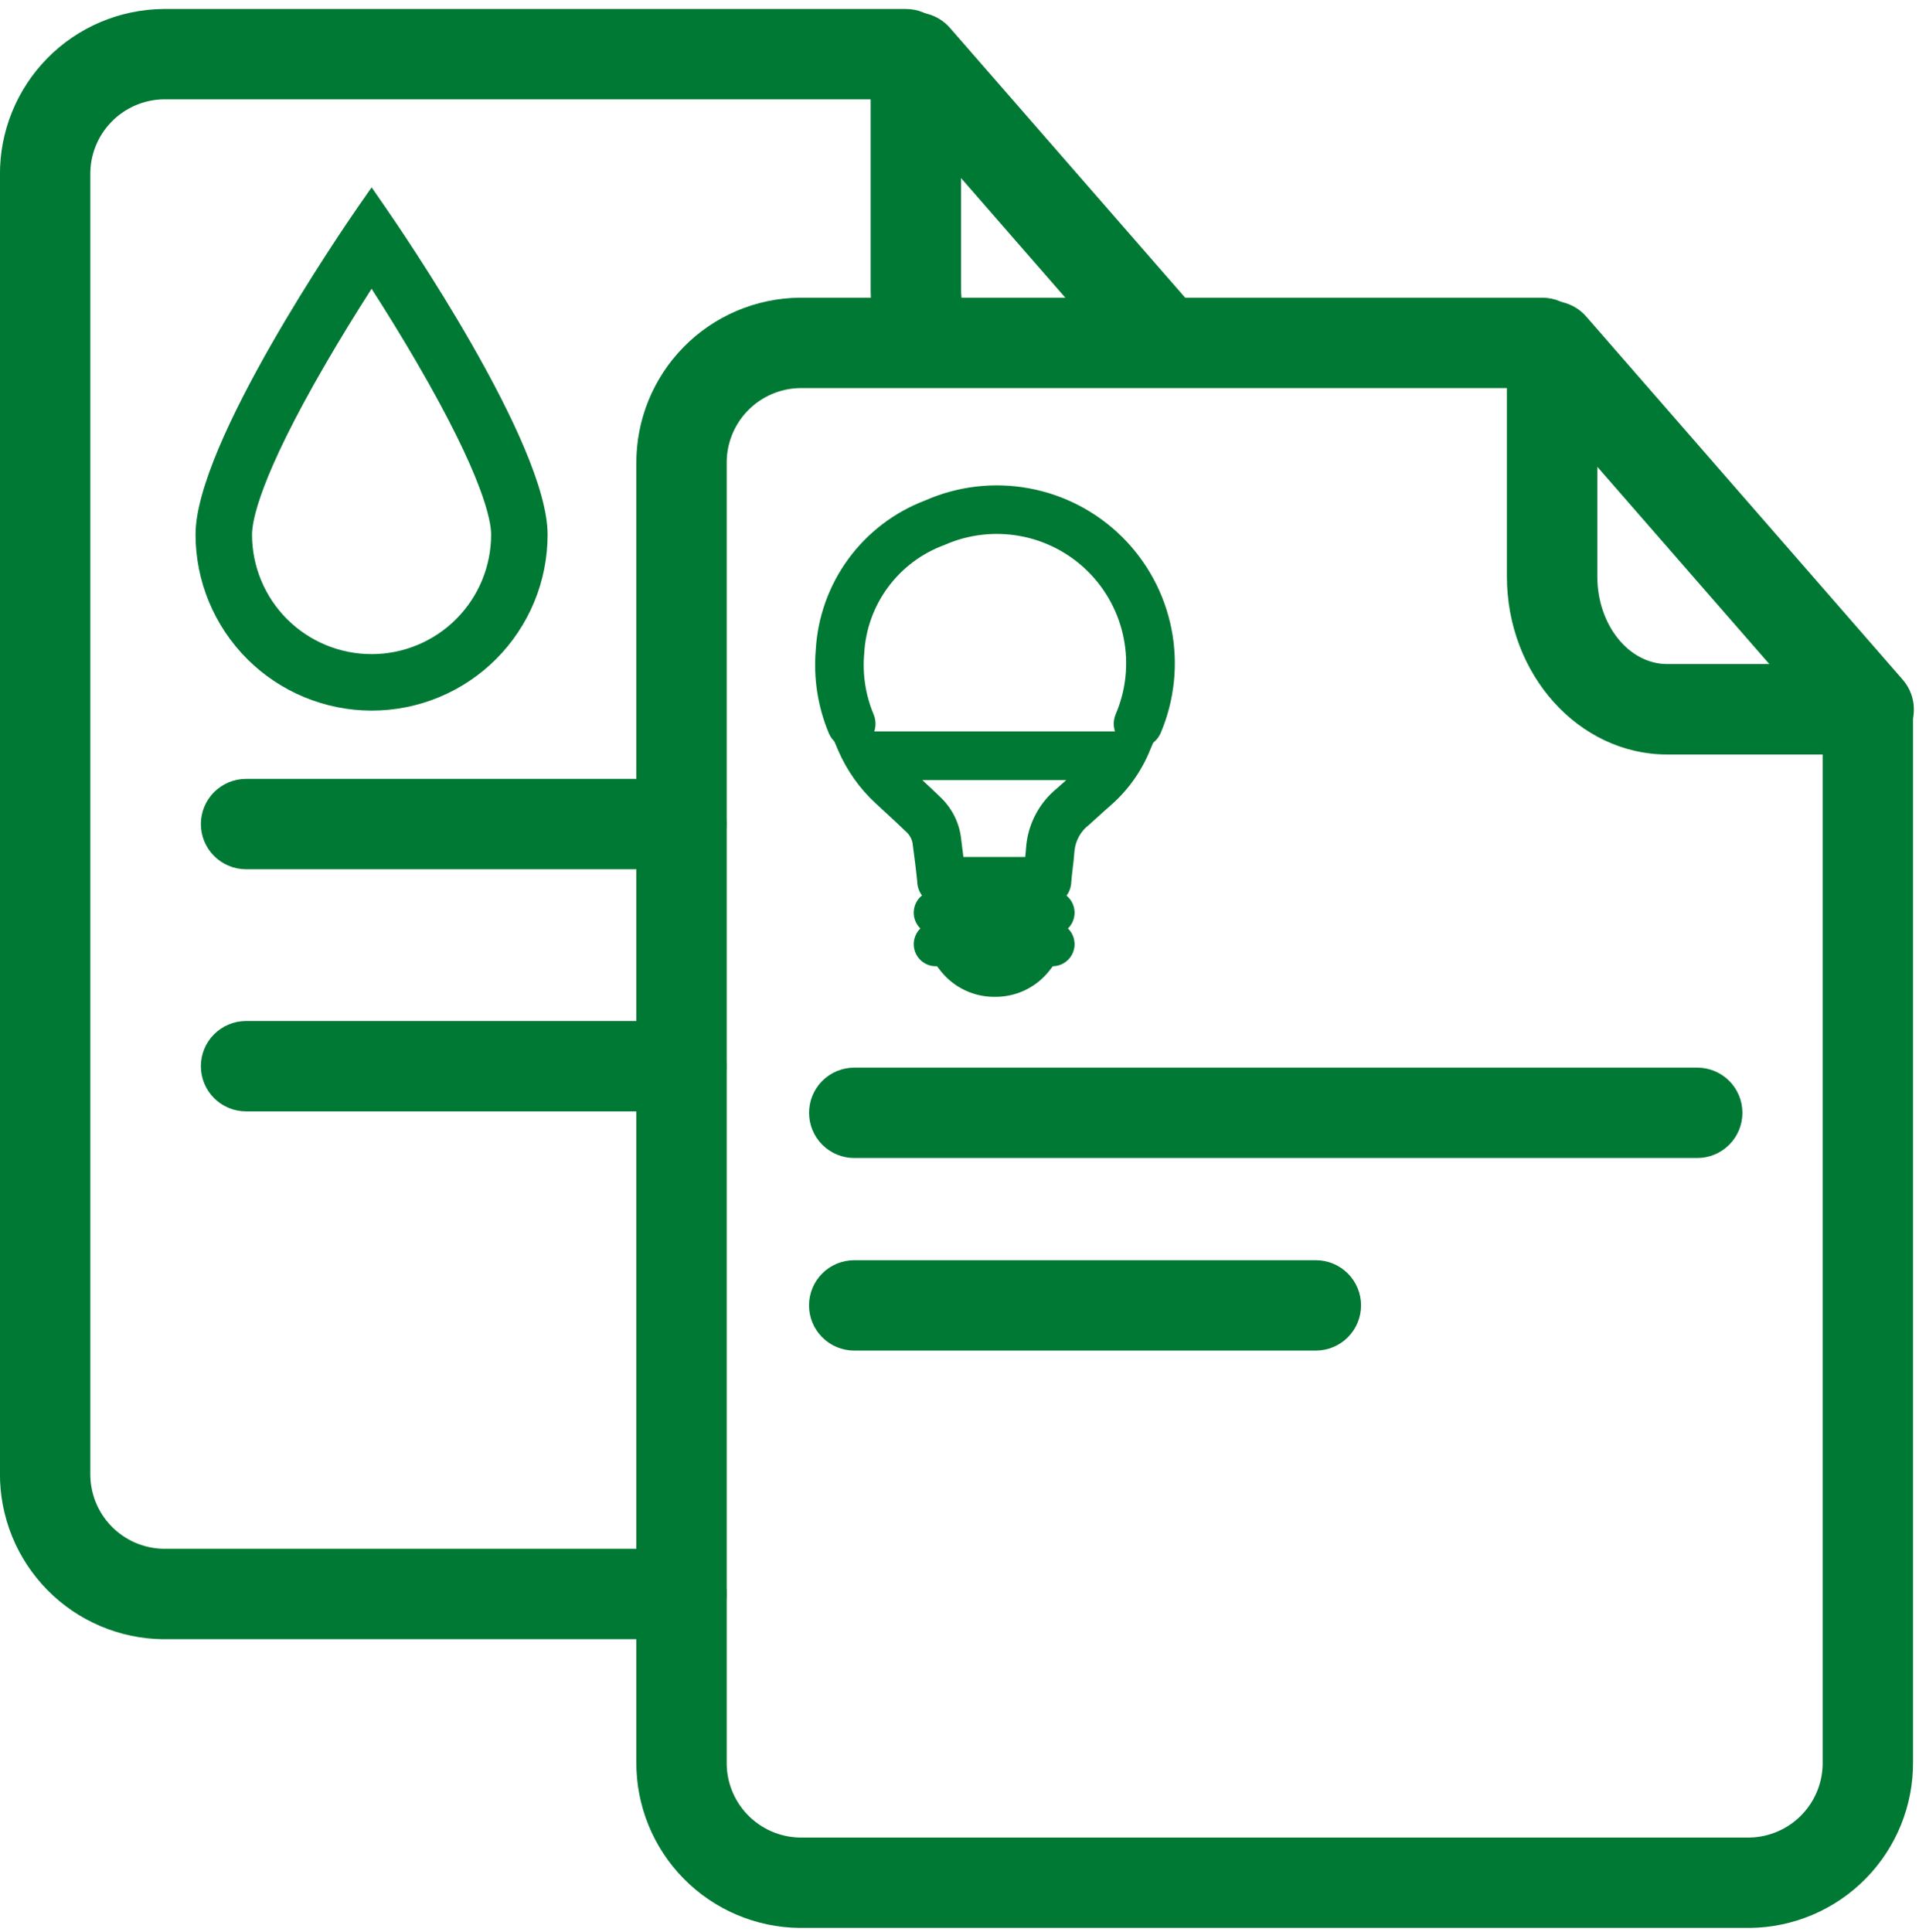 <svg width="150" height="151" viewBox="0 0 150 151" fill="none" xmlns="http://www.w3.org/2000/svg">
<g clip-path="url(#clip0_5525_1183)">
<path d="M53.257 67.948H19.234C18.297 67.948 17.399 67.576 16.736 66.913C16.074 66.251 15.702 65.353 15.702 64.416C15.702 63.479 16.074 62.581 16.736 61.918C17.399 61.256 18.297 60.884 19.234 60.884H53.255C54.192 60.884 55.09 61.256 55.753 61.918C56.415 62.581 56.787 63.479 56.787 64.416C56.787 65.353 56.415 66.251 55.753 66.913C55.09 67.576 54.192 67.948 53.255 67.948H53.257Z" fill="#007934"/>
<path d="M53.257 86.875H19.234C18.297 86.875 17.399 86.503 16.736 85.84C16.074 85.178 15.702 84.279 15.702 83.343C15.702 82.406 16.074 81.507 16.736 80.845C17.399 80.183 18.297 79.811 19.234 79.811H53.255C54.192 79.811 55.09 80.183 55.753 80.845C56.415 81.507 56.787 82.406 56.787 83.343C56.787 84.279 56.415 85.178 55.753 85.84C55.09 86.503 54.192 86.875 53.255 86.875H53.257Z" fill="#007934"/>
<path d="M87.902 28.582L75.121 13.92V22.491C75.116 23.584 75.331 24.667 75.754 25.675L69.255 28.441C68.456 26.559 68.048 24.535 68.055 22.491V4.5C68.055 3.78 68.274 3.078 68.684 2.486C69.094 1.895 69.674 1.442 70.348 1.19C71.022 0.937 71.757 0.897 72.455 1.073C73.152 1.25 73.779 1.636 74.252 2.178L93.228 23.946L87.902 28.582Z" fill="#007934"/>
<path d="M53.272 128.134H12.757C9.343 128.099 6.082 126.711 3.69 124.275C1.298 121.839 -0.031 118.553 -0.003 115.139V13.696C-0.03 10.282 1.298 6.997 3.69 4.561C6.083 2.125 9.343 0.737 12.757 0.702H70.811C71.748 0.702 72.646 1.074 73.308 1.736C73.971 2.399 74.343 3.297 74.343 4.234C74.343 5.171 73.971 6.069 73.308 6.731C72.646 7.394 71.748 7.766 70.811 7.766H12.757C11.216 7.799 9.752 8.442 8.684 9.553C7.616 10.665 7.033 12.154 7.061 13.694V115.137C7.033 116.678 7.616 118.167 8.684 119.279C9.752 120.39 11.216 121.033 12.757 121.066H53.266C54.203 121.066 55.101 121.438 55.764 122.1C56.426 122.763 56.798 123.661 56.798 124.598C56.798 125.535 56.426 126.433 55.764 127.096C55.101 127.758 54.203 128.13 53.266 128.13L53.272 128.134Z" fill="#007934"/>
<path d="M29.045 20.305C30.238 22.119 31.945 24.793 33.638 27.702C38.847 36.653 39.623 40.366 39.623 41.782C39.623 44.587 38.509 47.278 36.525 49.261C34.542 51.245 31.851 52.36 29.046 52.36C26.24 52.36 23.55 51.245 21.566 49.261C19.582 47.278 18.468 44.587 18.468 41.782C18.468 40.366 19.245 36.653 24.454 27.702C26.147 24.793 27.847 22.118 29.045 20.305ZM35.497 52.525C37.35 51.411 38.883 49.836 39.947 47.954C41.011 46.072 41.569 43.946 41.568 41.784C41.568 34.866 29.04 16.805 29.04 16.805C29.04 16.805 16.513 34.866 16.513 41.784C16.513 44.001 17.101 46.179 18.218 48.095C19.335 50.01 20.941 51.595 22.87 52.688C24.8 53.78 26.985 54.34 29.203 54.312C31.42 54.283 33.59 53.666 35.491 52.525" fill="#007934"/>
<path d="M29.045 55.196C25.489 55.192 22.081 53.778 19.567 51.264C17.053 48.749 15.639 45.341 15.634 41.785C15.634 34.673 27.802 17.05 28.313 16.303L29.04 15.257L29.766 16.303C30.284 17.05 42.445 34.673 42.445 41.785C42.445 43.546 42.099 45.29 41.425 46.917C40.751 48.544 39.763 50.023 38.518 51.268C37.273 52.513 35.795 53.501 34.168 54.175C32.541 54.849 30.797 55.196 29.036 55.196H29.045ZM29.045 18.38C26.393 22.332 17.4 36.159 17.4 41.785C17.401 43.846 17.948 45.87 18.986 47.65C20.024 49.431 21.517 50.904 23.31 51.919C25.104 52.934 27.134 53.455 29.195 53.429C31.256 53.402 33.273 52.83 35.04 51.769C36.768 50.74 38.198 49.278 39.189 47.527C40.179 45.776 40.696 43.797 40.688 41.785C40.69 36.157 31.693 22.33 29.045 18.38ZM29.045 53.246C26.006 53.242 23.094 52.034 20.945 49.885C18.797 47.737 17.588 44.824 17.584 41.785C17.584 39.946 18.641 35.934 23.69 27.259C25.407 24.303 27.15 21.584 28.308 19.823L29.045 18.698L29.782 19.823C30.933 21.573 32.666 24.287 34.399 27.259C39.447 35.934 40.504 39.937 40.504 41.785C40.501 44.824 39.292 47.736 37.144 49.885C34.996 52.034 32.083 53.242 29.045 53.246ZM29.045 21.925C27.963 23.603 26.581 25.8 25.218 28.148C19.922 37.255 19.35 40.718 19.35 41.785C19.35 44.357 20.372 46.822 22.19 48.641C24.008 50.459 26.474 51.48 29.045 51.48C31.616 51.48 34.082 50.459 35.9 48.641C37.718 46.822 38.74 44.357 38.74 41.785C38.74 40.714 38.17 37.248 32.872 28.148C31.498 25.787 30.123 23.596 29.045 21.925Z" fill="#007934"/>
<path d="M29.045 54.662C25.631 54.658 22.358 53.3 19.944 50.886C17.53 48.472 16.172 45.199 16.168 41.785C16.168 34.835 28.245 17.348 28.757 16.607L29.043 16.194L29.331 16.607C29.845 17.348 41.92 34.837 41.92 41.785C41.928 44.01 41.356 46.198 40.26 48.134C39.164 50.07 37.582 51.686 35.67 52.823C33.669 54.026 31.379 54.662 29.045 54.662ZM29.045 17.425C27.177 20.175 16.868 35.639 16.868 41.785C16.868 45.015 18.151 48.113 20.435 50.396C22.718 52.68 25.816 53.963 29.046 53.963C32.275 53.963 35.373 52.68 37.657 50.396C39.94 48.113 41.223 45.015 41.223 41.785C41.223 35.632 30.913 20.175 29.045 17.425ZM29.045 52.712C26.148 52.709 23.37 51.557 21.321 49.509C19.272 47.46 18.119 44.683 18.116 41.785C18.116 40.334 18.9 36.548 24.152 27.526C25.87 24.573 27.604 21.866 28.754 20.114L29.045 19.669L29.338 20.114C30.495 21.875 32.23 24.591 33.939 27.526C39.191 36.548 39.973 40.334 39.973 41.785C39.97 44.683 38.818 47.46 36.769 49.509C34.72 51.557 31.942 52.709 29.045 52.712ZM29.045 20.946C27.911 22.685 26.329 25.18 24.759 27.878C19.591 36.76 18.822 40.403 18.822 41.785C18.822 44.498 19.899 47.099 21.817 49.017C23.735 50.935 26.337 52.013 29.049 52.013C31.762 52.013 34.363 50.935 36.281 49.017C38.199 47.099 39.277 44.498 39.277 41.785C39.277 40.403 38.505 36.76 33.339 27.878C31.773 25.196 30.188 22.694 29.045 20.939V20.946Z" fill="#007934"/>
<path d="M29.045 55.546C25.397 55.542 21.9 54.091 19.32 51.512C16.74 48.932 15.289 45.435 15.284 41.787C15.284 34.682 26.727 17.986 28.031 16.104L29.047 14.645L30.057 16.105C31.361 17.984 42.804 34.677 42.804 41.787C42.805 43.595 42.45 45.384 41.759 47.054C41.068 48.724 40.054 50.241 38.776 51.519C37.499 52.797 35.981 53.81 34.312 54.501C32.642 55.192 30.852 55.547 29.045 55.546ZM29.045 22.573C27.773 24.553 26.568 26.521 25.52 28.325C20.266 37.35 19.7 40.746 19.7 41.787C19.7 44.266 20.685 46.643 22.437 48.395C24.19 50.148 26.567 51.132 29.045 51.132C31.523 51.132 33.9 50.148 35.653 48.395C37.405 46.643 38.389 44.266 38.389 41.787C38.389 40.745 37.822 37.35 32.57 28.325C31.322 26.178 30.052 24.145 29.045 22.573Z" fill="#007934"/>
<path d="M132.666 90.518H66.773C65.837 90.518 64.938 90.146 64.276 89.483C63.613 88.821 63.241 87.923 63.241 86.986C63.241 86.049 63.613 85.151 64.276 84.488C64.938 83.826 65.837 83.454 66.773 83.454H132.666C133.603 83.454 134.501 83.826 135.164 84.488C135.826 85.151 136.198 86.049 136.198 86.986C136.198 87.923 135.826 88.821 135.164 89.483C134.501 90.146 133.603 90.518 132.666 90.518Z" fill="#007934"/>
<path d="M102.853 105.572H66.769C65.833 105.572 64.934 105.2 64.272 104.537C63.609 103.875 63.237 102.976 63.237 102.039C63.237 101.103 63.609 100.204 64.272 99.542C64.934 98.879 65.833 98.507 66.769 98.507H102.853C103.79 98.507 104.689 98.879 105.351 99.542C106.013 100.204 106.386 101.103 106.386 102.039C106.386 102.976 106.013 103.875 105.351 104.537C104.689 105.2 103.79 105.572 102.853 105.572Z" fill="#007934"/>
<path d="M146.066 58.979H130.323C123.413 58.979 117.788 52.729 117.788 45.066V27.061C117.788 26.342 118.008 25.64 118.418 25.049C118.828 24.458 119.408 24.006 120.082 23.754C120.755 23.502 121.49 23.461 122.187 23.637C122.884 23.813 123.511 24.198 123.984 24.739L148.73 53.132C149.175 53.644 149.464 54.273 149.562 54.943C149.659 55.614 149.562 56.299 149.281 56.916C149 57.533 148.548 58.056 147.978 58.423C147.408 58.79 146.744 58.986 146.066 58.986V58.979ZM124.855 36.489V45.061C124.855 48.838 127.311 51.909 130.325 51.909H138.302L124.855 36.489Z" fill="#007934"/>
<path d="M136.774 150.702H62.5C59.087 150.667 55.826 149.279 53.434 146.844C51.041 144.408 49.713 141.123 49.74 137.709V36.264C49.713 32.85 51.041 29.565 53.434 27.13C55.826 24.694 59.087 23.306 62.5 23.271H120.556C121.493 23.271 122.391 23.644 123.053 24.306C123.716 24.968 124.088 25.867 124.088 26.804C124.088 27.74 123.716 28.639 123.053 29.301C122.391 29.964 121.493 30.336 120.556 30.336H62.5C60.96 30.369 59.495 31.012 58.428 32.122C57.36 33.233 56.776 34.722 56.804 36.263V137.707C56.775 139.248 57.359 140.738 58.427 141.849C59.495 142.96 60.959 143.603 62.5 143.636H136.772C138.313 143.603 139.778 142.96 140.846 141.849C141.914 140.738 142.498 139.248 142.47 137.707V55.452C142.47 54.515 142.842 53.617 143.505 52.954C144.167 52.292 145.065 51.92 146.002 51.92C146.939 51.92 147.837 52.292 148.5 52.954C149.162 53.617 149.534 54.515 149.534 55.452V137.709C149.561 141.123 148.232 144.408 145.84 146.843C143.448 149.279 140.187 150.667 136.774 150.702Z" fill="#007934"/>
<path d="M74.262 75.412C74.692 75.922 75.227 76.331 75.831 76.612C76.435 76.893 77.093 77.039 77.76 77.039C78.426 77.039 79.084 76.893 79.688 76.612C80.292 76.331 80.828 75.922 81.257 75.412H74.262Z" fill="#007934"/>
<path d="M77.766 77.921C76.965 77.93 76.172 77.757 75.446 77.417C74.721 77.077 74.081 76.578 73.575 75.957L72.452 74.528H83.082L81.959 75.957C81.452 76.578 80.812 77.077 80.086 77.417C79.361 77.757 78.567 77.93 77.766 77.921Z" fill="#007934"/>
<path d="M82.275 74.646H73.144C72.922 74.646 72.708 74.558 72.551 74.4C72.394 74.243 72.305 74.03 72.305 73.807C72.305 73.585 72.394 73.371 72.551 73.214C72.708 73.056 72.922 72.968 73.144 72.968H82.275C82.497 72.968 82.711 73.056 82.868 73.214C83.026 73.371 83.114 73.585 83.114 73.807C83.114 74.03 83.026 74.243 82.868 74.4C82.711 74.558 82.497 74.646 82.275 74.646Z" fill="#007934"/>
<path d="M82.273 75.529H73.145C72.688 75.529 72.25 75.347 71.927 75.024C71.604 74.701 71.422 74.263 71.422 73.806C71.422 73.35 71.604 72.911 71.927 72.588C72.25 72.266 72.688 72.084 73.145 72.084H82.273C82.73 72.084 83.168 72.266 83.491 72.588C83.814 72.911 83.996 73.35 83.996 73.806C83.996 74.263 83.814 74.701 83.491 75.024C83.168 75.347 82.73 75.529 82.273 75.529Z" fill="#007934"/>
<path d="M82.275 72.184H73.144C72.921 72.184 72.708 72.095 72.55 71.938C72.393 71.78 72.304 71.566 72.304 71.344C72.304 71.121 72.393 70.907 72.55 70.749C72.708 70.592 72.921 70.503 73.144 70.503H82.275C82.498 70.503 82.711 70.592 82.869 70.749C83.026 70.907 83.115 71.121 83.115 71.344C83.115 71.566 83.026 71.78 82.869 71.938C82.711 72.095 82.498 72.184 82.275 72.184Z" fill="#007934"/>
<path d="M82.273 73.066H73.145C72.688 73.066 72.249 72.885 71.926 72.561C71.603 72.238 71.421 71.8 71.421 71.343C71.421 70.886 71.603 70.448 71.926 70.124C72.249 69.801 72.688 69.62 73.145 69.62H82.273C82.73 69.62 83.168 69.801 83.492 70.124C83.815 70.448 83.996 70.886 83.996 71.343C83.996 71.8 83.815 72.238 83.492 72.561C83.168 72.885 82.73 73.066 82.273 73.066Z" fill="#007934"/>
<path d="M88.964 57.423C88.853 57.423 88.744 57.401 88.643 57.357C88.541 57.315 88.448 57.253 88.371 57.175C88.293 57.097 88.231 57.004 88.189 56.902C88.147 56.8 88.126 56.691 88.126 56.58C88.126 56.47 88.148 56.361 88.191 56.259C89.076 54.196 89.319 51.914 88.888 49.711C88.457 47.508 87.373 45.485 85.776 43.907C84.179 42.329 82.144 41.269 79.936 40.865C77.728 40.46 75.449 40.73 73.396 41.639C71.456 42.354 69.768 43.623 68.542 45.288C67.316 46.953 66.606 48.941 66.5 51.005C66.342 52.794 66.621 54.595 67.312 56.252C67.387 56.454 67.381 56.678 67.296 56.876C67.211 57.074 67.052 57.232 66.854 57.317C66.656 57.402 66.432 57.407 66.23 57.332C66.028 57.257 65.862 57.106 65.768 56.913C64.972 55.009 64.648 52.94 64.825 50.884C64.959 48.516 65.777 46.237 67.178 44.323C68.58 42.409 70.506 40.942 72.723 40.098C75.083 39.058 77.701 38.751 80.237 39.217C82.774 39.683 85.111 40.902 86.946 42.714C88.781 44.526 90.029 46.849 90.527 49.379C91.025 51.91 90.75 54.531 89.739 56.904C89.675 57.057 89.568 57.188 89.43 57.281C89.292 57.373 89.13 57.423 88.964 57.423Z" fill="#007934"/>
<path d="M66.541 58.307C66.323 58.307 66.108 58.265 65.907 58.184C65.695 58.101 65.502 57.977 65.339 57.819C65.176 57.66 65.046 57.471 64.957 57.263C64.103 55.228 63.756 53.016 63.944 50.818C64.085 48.288 64.956 45.853 66.451 43.808C67.946 41.762 70.002 40.193 72.369 39.291C74.891 38.177 77.689 37.847 80.4 38.345C83.111 38.842 85.609 40.144 87.571 42.08C89.532 44.017 90.866 46.498 91.398 49.203C91.93 51.907 91.637 54.709 90.555 57.245C90.377 57.663 90.041 57.993 89.62 58.165C89.199 58.336 88.728 58.334 88.308 58.16C87.889 57.986 87.555 57.653 87.38 57.233C87.205 56.814 87.202 56.343 87.373 55.921C88.191 54.021 88.417 51.918 88.022 49.888C87.626 47.857 86.628 45.993 85.157 44.538C83.686 43.083 81.811 42.106 79.776 41.733C77.741 41.36 75.641 41.609 73.75 42.448C71.961 43.105 70.404 44.272 69.272 45.805C68.141 47.337 67.483 49.169 67.382 51.071C67.235 52.718 67.49 54.375 68.123 55.902C68.302 56.322 68.307 56.796 68.138 57.22C67.968 57.644 67.638 57.984 67.219 58.166C67.005 58.259 66.774 58.307 66.541 58.307Z" fill="#007934"/>
<path d="M66.543 57.602C66.414 57.602 66.287 57.577 66.168 57.529C66.042 57.48 65.927 57.407 65.83 57.313C65.733 57.219 65.656 57.106 65.604 56.982C64.796 55.052 64.468 52.956 64.647 50.871C64.782 48.47 65.611 46.16 67.031 44.219C68.452 42.279 70.404 40.791 72.652 39.936C75.044 38.881 77.698 38.57 80.269 39.043C82.84 39.516 85.21 40.752 87.07 42.588C88.93 44.425 90.195 46.779 90.7 49.344C91.205 51.909 90.928 54.566 89.904 56.971C89.827 57.157 89.697 57.316 89.529 57.428C89.362 57.54 89.165 57.599 88.964 57.598C88.83 57.599 88.697 57.571 88.573 57.518C88.45 57.467 88.338 57.392 88.243 57.297C88.149 57.203 88.074 57.091 88.023 56.967C87.972 56.844 87.946 56.712 87.947 56.578C87.947 56.445 87.974 56.312 88.025 56.189C88.897 54.159 89.136 51.913 88.713 49.744C88.289 47.576 87.222 45.585 85.65 44.032C84.079 42.478 82.076 41.434 79.903 41.036C77.729 40.638 75.486 40.903 73.466 41.798C71.557 42.502 69.897 43.751 68.691 45.389C67.485 47.028 66.786 48.984 66.68 51.016C66.523 52.776 66.797 54.547 67.479 56.177C67.546 56.332 67.574 56.502 67.56 56.67C67.545 56.839 67.489 57.001 67.397 57.143C67.304 57.285 67.178 57.401 67.029 57.482C66.88 57.562 66.714 57.605 66.545 57.605L66.543 57.602ZM77.777 39.223C76.062 39.223 74.366 39.577 72.795 40.263C70.608 41.093 68.708 42.54 67.325 44.428C65.943 46.315 65.136 48.562 65.004 50.898C64.828 52.926 65.147 54.967 65.932 56.845C65.966 56.926 66.017 56.999 66.08 57.06C66.143 57.122 66.218 57.17 66.3 57.202C66.379 57.236 66.465 57.253 66.551 57.253C66.637 57.253 66.722 57.236 66.802 57.202C66.963 57.132 67.09 57.001 67.156 56.838C67.221 56.675 67.219 56.492 67.15 56.33C66.448 54.647 66.165 52.819 66.325 51.002C66.433 48.905 67.154 46.886 68.399 45.194C69.643 43.503 71.357 42.214 73.327 41.487C75.412 40.564 77.727 40.289 79.97 40.7C82.213 41.111 84.281 42.188 85.903 43.791C87.525 45.395 88.626 47.449 89.064 49.687C89.501 51.925 89.254 54.243 88.355 56.339C88.322 56.42 88.304 56.506 88.303 56.593C88.303 56.68 88.32 56.766 88.353 56.847C88.386 56.927 88.435 57.001 88.497 57.062C88.559 57.124 88.632 57.172 88.713 57.205C88.875 57.27 89.056 57.27 89.218 57.203C89.38 57.136 89.509 57.009 89.579 56.848C90.294 55.145 90.634 53.307 90.575 51.461C90.516 49.615 90.06 47.803 89.237 46.148C88.132 44.065 86.483 42.321 84.464 41.102C82.446 39.882 80.135 39.233 77.777 39.223Z" fill="#007934"/>
<path d="M66.543 58.484C66.302 58.484 66.063 58.438 65.839 58.35C65.605 58.258 65.392 58.12 65.212 57.945C65.032 57.77 64.889 57.56 64.791 57.328C63.927 55.269 63.575 53.031 63.764 50.805C63.907 48.243 64.789 45.776 66.303 43.704C67.817 41.631 69.898 40.042 72.296 39.127C74.85 37.999 77.683 37.665 80.429 38.169C83.174 38.672 85.705 39.99 87.691 41.951C89.678 43.911 91.029 46.424 91.569 49.163C92.109 51.901 91.813 54.739 90.72 57.307C90.517 57.769 90.143 58.134 89.676 58.324C89.21 58.514 88.687 58.515 88.22 58.327C87.757 58.131 87.39 57.76 87.2 57.294C87.01 56.828 87.012 56.307 87.205 55.843C88.008 53.975 88.23 51.908 87.841 49.913C87.452 47.917 86.47 46.085 85.024 44.656C83.578 43.227 81.735 42.266 79.735 41.901C77.735 41.535 75.671 41.78 73.812 42.605C72.054 43.25 70.524 44.397 69.412 45.903C68.299 47.409 67.653 49.209 67.553 51.078C67.406 52.697 67.656 54.327 68.282 55.827C68.406 56.116 68.456 56.431 68.429 56.745C68.401 57.058 68.296 57.359 68.123 57.622C67.95 57.885 67.715 58.101 67.438 58.251C67.162 58.401 66.852 58.479 66.537 58.48L66.543 58.484Z" fill="#007934"/>
<path d="M85.98 59.913C85.692 60.262 85.375 60.586 85.032 60.88C84.684 61.182 84.343 61.493 84.002 61.804C83.773 62.013 83.546 62.22 83.314 62.425C82.726 62.902 82.24 63.494 81.888 64.164C81.535 64.835 81.322 65.57 81.262 66.325C81.234 66.738 81.184 67.152 81.136 67.563C81.116 67.723 81.096 67.886 81.079 68.048H74.361C74.261 67.134 74.145 66.263 74.043 65.507C73.894 64.551 73.424 63.675 72.711 63.022C72.175 62.496 71.621 61.988 71.07 61.482L70.325 60.793C70.027 60.517 69.746 60.222 69.486 59.911H85.978M88.918 58.23H66.489C67.105 59.669 68.018 60.961 69.168 62.022C69.955 62.754 70.757 63.471 71.528 64.222C71.971 64.615 72.267 65.147 72.37 65.73C72.505 66.745 72.636 67.759 72.739 68.775C72.807 69.436 73.096 69.727 73.764 69.727H81.695C81.822 69.743 81.952 69.73 82.074 69.691C82.197 69.651 82.309 69.585 82.403 69.497C82.497 69.409 82.571 69.302 82.619 69.182C82.666 69.062 82.688 68.934 82.68 68.805C82.75 68.016 82.875 67.23 82.927 66.439C82.976 65.902 83.134 65.381 83.39 64.907C83.647 64.433 83.997 64.015 84.42 63.681C84.989 63.173 85.545 62.648 86.121 62.15C87.344 61.079 88.299 59.736 88.911 58.23H88.918Z" fill="#007934"/>
<path d="M80.018 70.611H73.768C73.526 70.63 73.283 70.6 73.054 70.521C72.825 70.443 72.614 70.318 72.436 70.154C72.257 69.99 72.114 69.791 72.016 69.57C71.918 69.348 71.867 69.109 71.866 68.866C71.762 67.859 71.634 66.852 71.509 65.848C71.433 65.46 71.227 65.11 70.925 64.855C70.409 64.352 69.878 63.864 69.348 63.377L68.584 62.663C67.344 61.517 66.358 60.125 65.689 58.575L65.153 57.345H90.241L89.732 58.566C89.067 60.2 88.027 61.655 86.696 62.813C86.369 63.095 86.05 63.386 85.73 63.68L85.003 64.336C84.665 64.593 84.385 64.918 84.179 65.29C83.973 65.661 83.846 66.072 83.807 66.495C83.773 66.95 83.723 67.4 83.666 67.854C83.626 68.195 83.585 68.538 83.557 68.88C83.554 69.118 83.502 69.353 83.406 69.57C83.309 69.787 83.169 69.982 82.995 70.143C82.821 70.304 82.615 70.429 82.391 70.508C82.167 70.588 81.93 70.621 81.693 70.605L80.018 70.611ZM76.875 67.164H80.289C80.328 66.839 80.361 66.552 80.376 66.272C80.443 65.401 80.685 64.554 81.089 63.781C81.493 63.007 82.049 62.324 82.725 61.772L83.407 61.155L83.796 60.798H71.628L71.669 60.838C72.227 61.35 72.784 61.864 73.328 62.393C74.185 63.182 74.746 64.241 74.919 65.393C74.993 65.929 75.071 66.536 75.148 67.179L76.875 67.164Z" fill="#007934"/>
<path d="M80.02 69.907H73.77C73.615 69.926 73.458 69.911 73.31 69.863C73.162 69.815 73.026 69.735 72.912 69.629C72.797 69.523 72.708 69.394 72.649 69.25C72.59 69.105 72.563 68.95 72.57 68.794C72.463 67.75 72.327 66.718 72.198 65.759C72.102 65.216 71.824 64.722 71.411 64.357C70.895 63.853 70.355 63.357 69.834 62.877C69.575 62.637 69.313 62.398 69.055 62.162C67.887 61.084 66.958 59.772 66.329 58.312L66.225 58.066H89.184L89.082 58.31C88.461 59.842 87.489 61.207 86.245 62.294C85.906 62.587 85.573 62.889 85.241 63.187C85.011 63.399 84.779 63.609 84.545 63.818C84.139 64.137 83.803 64.535 83.557 64.989C83.311 65.443 83.161 65.943 83.116 66.457C83.086 66.903 83.032 67.35 82.98 67.791C82.939 68.137 82.898 68.482 82.868 68.828C82.873 68.979 82.846 69.129 82.788 69.268C82.73 69.407 82.643 69.533 82.533 69.635C82.422 69.738 82.291 69.816 82.148 69.863C82.005 69.911 81.853 69.927 81.704 69.911L80.02 69.907ZM66.772 58.41C67.377 59.727 68.237 60.91 69.302 61.893C69.561 62.134 69.82 62.375 70.079 62.607C70.604 63.087 71.15 63.586 71.663 64.091C72.135 64.509 72.45 65.076 72.555 65.698C72.684 66.662 72.818 67.7 72.925 68.75C72.986 69.334 73.205 69.543 73.773 69.543H81.702C82.238 69.543 82.464 69.323 82.511 68.786C82.543 68.428 82.586 68.086 82.625 67.737C82.677 67.305 82.729 66.857 82.759 66.419C82.806 65.859 82.968 65.314 83.235 64.818C83.501 64.323 83.867 63.888 84.309 63.539C84.547 63.332 84.779 63.123 85.004 62.912C85.338 62.609 85.671 62.305 86.013 62.011C87.149 61.019 88.05 59.787 88.65 58.403L66.772 58.41ZM80.02 68.232H74.202L74.186 68.075C74.102 67.314 74.007 66.509 73.868 65.537C73.724 64.621 73.273 63.781 72.588 63.155C72.052 62.634 71.493 62.118 70.95 61.62L70.205 60.93C69.903 60.65 69.618 60.352 69.352 60.037L69.105 59.746H86.361L86.116 60.037C85.821 60.393 85.498 60.724 85.148 61.027C84.802 61.325 84.461 61.634 84.121 61.944C83.891 62.155 83.663 62.361 83.432 62.568C82.861 63.029 82.389 63.602 82.046 64.252C81.703 64.901 81.496 65.614 81.438 66.346C81.411 66.737 81.364 67.127 81.32 67.516V67.596C81.3 67.757 81.28 67.919 81.263 68.08L81.245 68.237L80.02 68.232ZM74.52 67.875H80.921C80.934 67.766 80.947 67.655 80.961 67.548L80.972 67.468C81.016 67.084 81.061 66.703 81.086 66.316C81.147 65.538 81.366 64.78 81.73 64.089C82.093 63.398 82.592 62.788 83.198 62.296C83.43 62.093 83.655 61.887 83.884 61.678C84.225 61.366 84.568 61.053 84.918 60.752C85.155 60.546 85.381 60.328 85.593 60.096H69.879C70.058 60.293 70.247 60.484 70.445 60.671L71.189 61.357C71.725 61.857 72.295 62.375 72.834 62.898C73.574 63.58 74.062 64.493 74.218 65.487C74.35 66.389 74.439 67.153 74.52 67.871V67.875Z" fill="#007934"/>
<path d="M80.019 70.789H73.769C73.506 70.808 73.242 70.773 72.993 70.686C72.744 70.599 72.515 70.462 72.321 70.284C72.126 70.106 71.97 69.889 71.862 69.649C71.754 69.408 71.697 69.148 71.693 68.884C71.587 67.848 71.453 66.825 71.325 65.873C71.25 65.524 71.062 65.21 70.789 64.98C70.284 64.489 69.755 64.002 69.245 63.532L68.446 62.795C67.19 61.633 66.191 60.221 65.512 58.65L64.884 57.171H90.502L89.893 58.639C89.22 60.297 88.167 61.774 86.82 62.952C86.482 63.241 86.159 63.537 85.832 63.834L85.127 64.473C84.807 64.716 84.54 65.022 84.345 65.373C84.149 65.724 84.028 66.111 83.989 66.511C83.957 66.973 83.902 67.439 83.848 67.889C83.809 68.225 83.768 68.561 83.741 68.898C83.737 69.159 83.681 69.415 83.575 69.653C83.469 69.891 83.316 70.105 83.124 70.282C82.933 70.459 82.708 70.594 82.462 70.681C82.217 70.768 81.956 70.804 81.696 70.787L80.019 70.789ZM75.305 66.986H80.135C80.164 66.713 80.189 66.484 80.203 66.255C80.27 65.361 80.518 64.49 80.931 63.695C81.345 62.9 81.917 62.198 82.611 61.63L83.293 61.025L83.341 60.98H72.091C72.548 61.4 73.012 61.832 73.459 62.268C74.344 63.085 74.925 64.18 75.103 65.371C75.177 65.957 75.245 66.487 75.305 66.986Z" fill="#007934"/>
</g>
<defs>
<clipPath id="clip0_5525_1183">
<rect width="149.596" height="150" fill="white" transform="translate(0 0.702)"/>
</clipPath>
</defs>
</svg>
